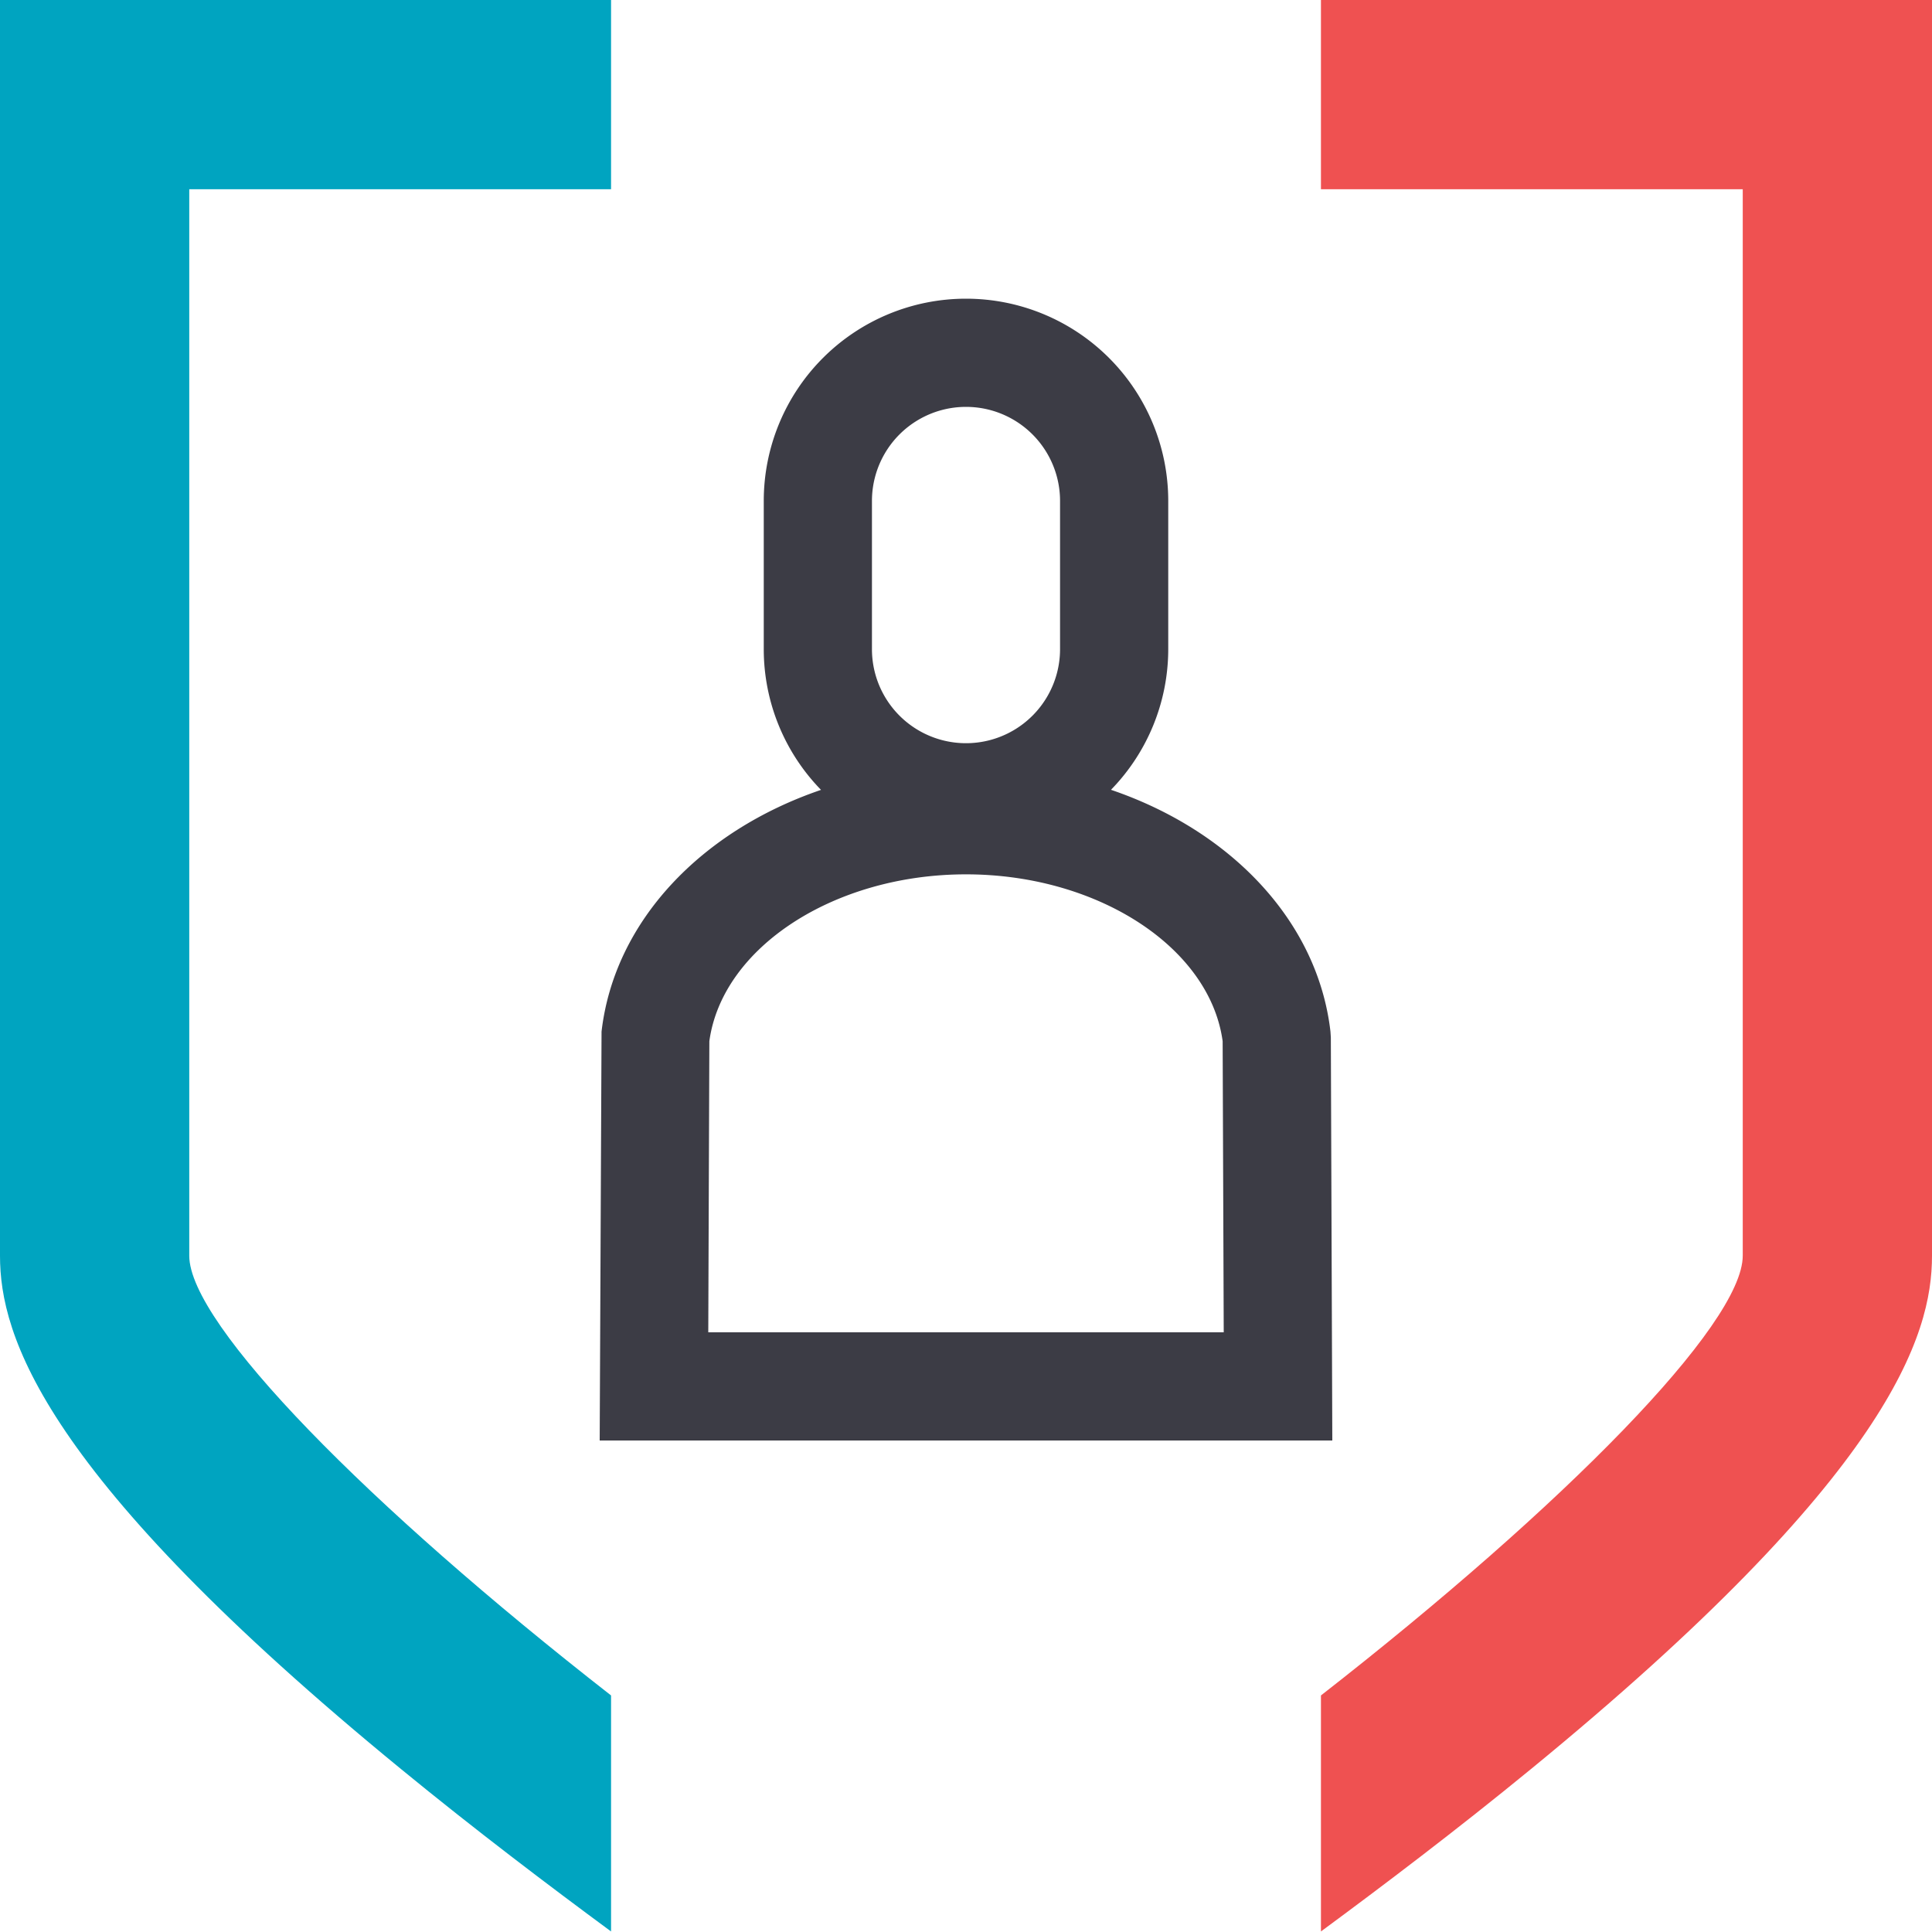 <?xml version="1.0" encoding="UTF-8"?>
<svg xmlns="http://www.w3.org/2000/svg" data-name="Ebene 1" viewBox="0 0 250 250">
  <path fill="#ef5151" d="M170.93 0v24.49h54.58v138c0 8.88-23.13 32.37-54.58 56.9v30.54c8-5.9 17.55-13.12 27.16-21C244.62 190.82 250 172.76 250 162.5V0Z"></path>
  <path fill="#00a4c0" d="M79.07 0v24.49H24.49v138c0 8.88 23.13 32.37 54.58 56.9v30.54c-8-5.9-17.55-13.12-27.16-21C5.38 190.82 0 172.76 0 162.5V0Z"></path>
  <path fill="#3c3c45" d="m172.21 134.26-.05-.78c-1.65-14.28-12.89-26-28.4-31.28a26.08 26.08 0 0 0 7.41-18.2V64.82a26.17 26.17 0 1 0-52.34 0V84a26.08 26.08 0 0 0 7.41 18.21c-15.51 5.29-26.75 17-28.4 31.28l-.24 52.91h94.8Zm-59.38-69.44a12.17 12.17 0 1 1 24.34 0V84a12.17 12.17 0 0 1-24.34 0ZM91.65 172.4l.14-37.67c1.66-12.13 16.15-21.59 33.21-21.59s31.55 9.46 33.21 21.59l.14 37.67Z"></path>
</svg>
